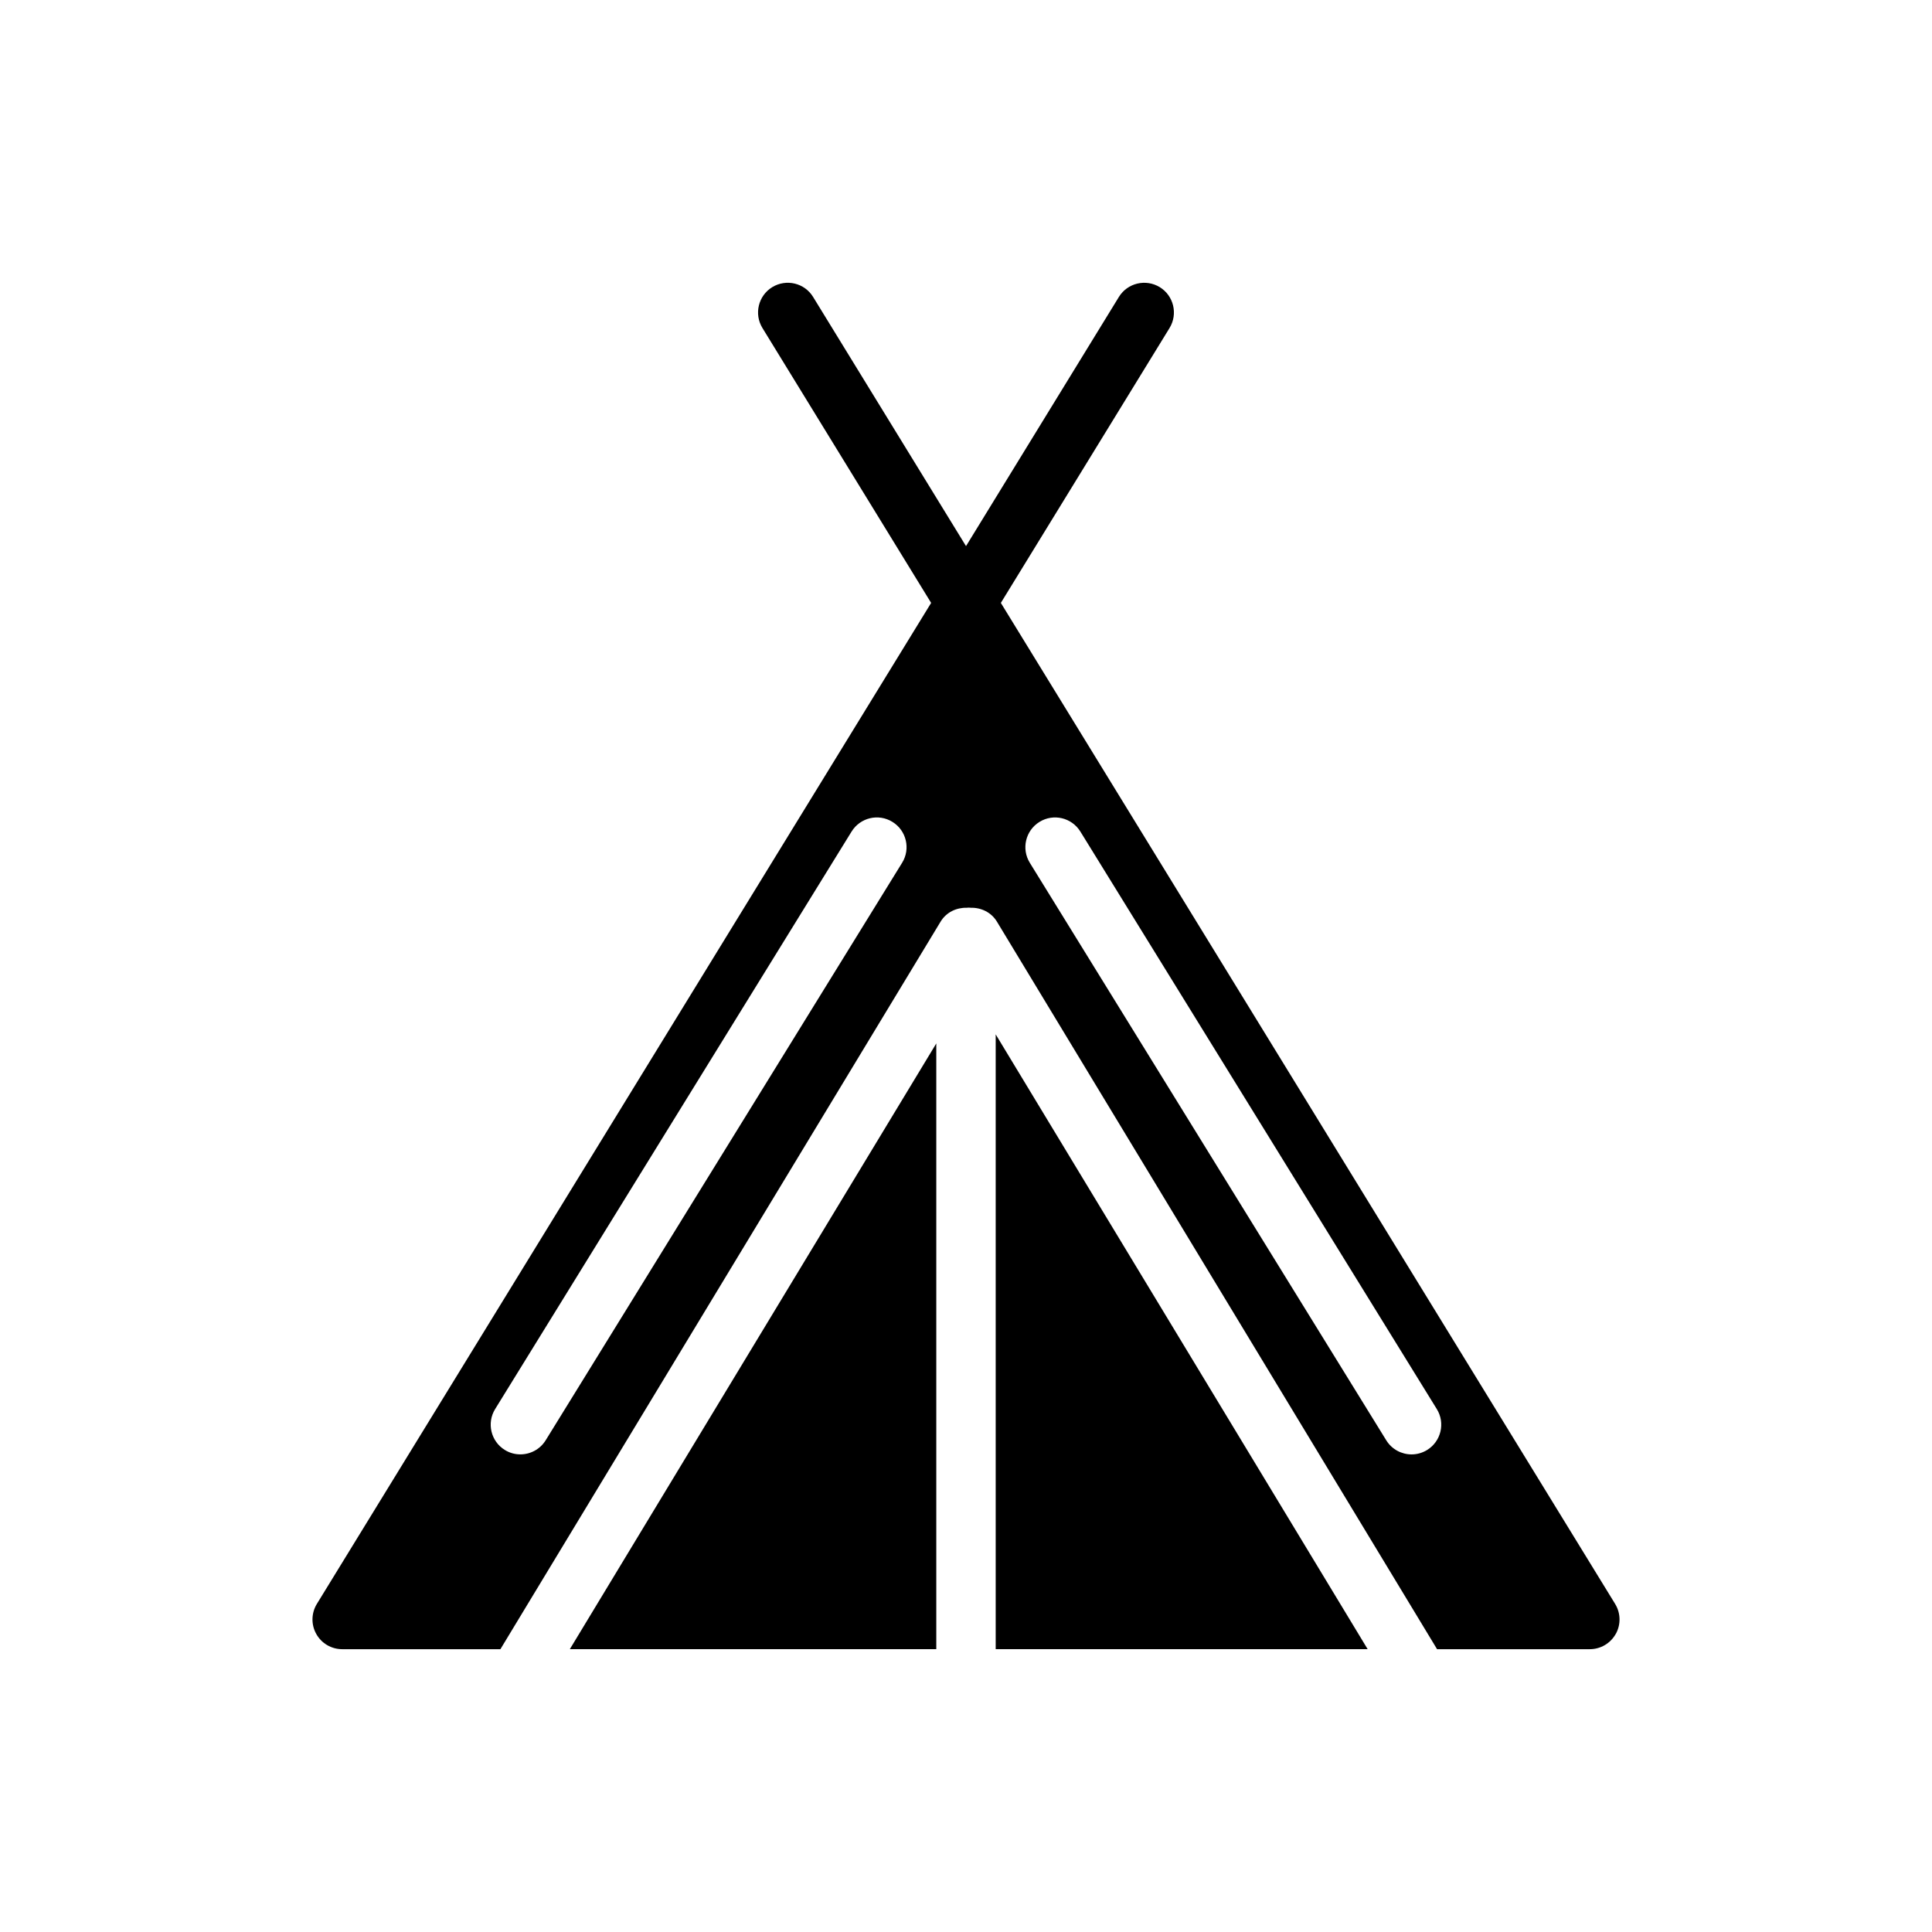 <?xml version="1.0" encoding="UTF-8"?>
<!-- Uploaded to: SVG Repo, www.svgrepo.com, Generator: SVG Repo Mixer Tools -->
<svg fill="#000000" width="800px" height="800px" version="1.1" viewBox="144 144 512 512" xmlns="http://www.w3.org/2000/svg">
 <path d="m295.01 581.05 97.117-160.53v160.53zm112.86-162.93v162.93h94.34 0.133 0.133 3.969zm164.31 158.9c-1.395 2.496-4.023 4.031-6.871 4.031h-40.484c-0.008-0.016-0.008-0.031-0.016-0.047l-116.62-192.77c-1.512-2.488-4.203-3.731-6.918-3.668-0.18-0.031-0.355-0.016-0.535-0.031-0.18 0.016-0.355 0-0.535 0.031-2.723-0.062-5.414 1.172-6.926 3.668l-116.63 192.77c-0.008 0.016-0.008 0.031-0.016 0.047h-41.941c-2.852 0-5.481-1.535-6.871-4.031-1.395-2.481-1.332-5.535 0.156-7.965l162.79-265.28-44.707-72.848c-2.273-3.707-1.109-8.559 2.598-10.832 3.707-2.258 8.551-1.117 10.824 2.59l40.527 66.039 40.516-66.039c2.281-3.707 7.133-4.84 10.824-2.59 3.707 2.273 4.863 7.125 2.598 10.832l-44.707 72.848 162.79 265.28c1.496 2.434 1.555 5.484 0.168 7.965zm-191.67-215.21c-3.707-2.297-8.551-1.133-10.832 2.559l-94.465 153.05c-2.281 3.699-1.133 8.551 2.566 10.832 1.289 0.805 2.715 1.172 4.125 1.172 2.637 0 5.219-1.332 6.707-3.738l94.465-153.05c2.281-3.684 1.133-8.543-2.566-10.824zm144.26 155.61-94.465-153.05c-2.281-3.691-7.125-4.856-10.832-2.559-3.699 2.281-4.848 7.133-2.566 10.832l94.465 153.05c1.488 2.41 4.07 3.738 6.707 3.738 1.41 0 2.832-0.379 4.125-1.172 3.699-2.293 4.852-7.141 2.566-10.84z"/>
</svg>